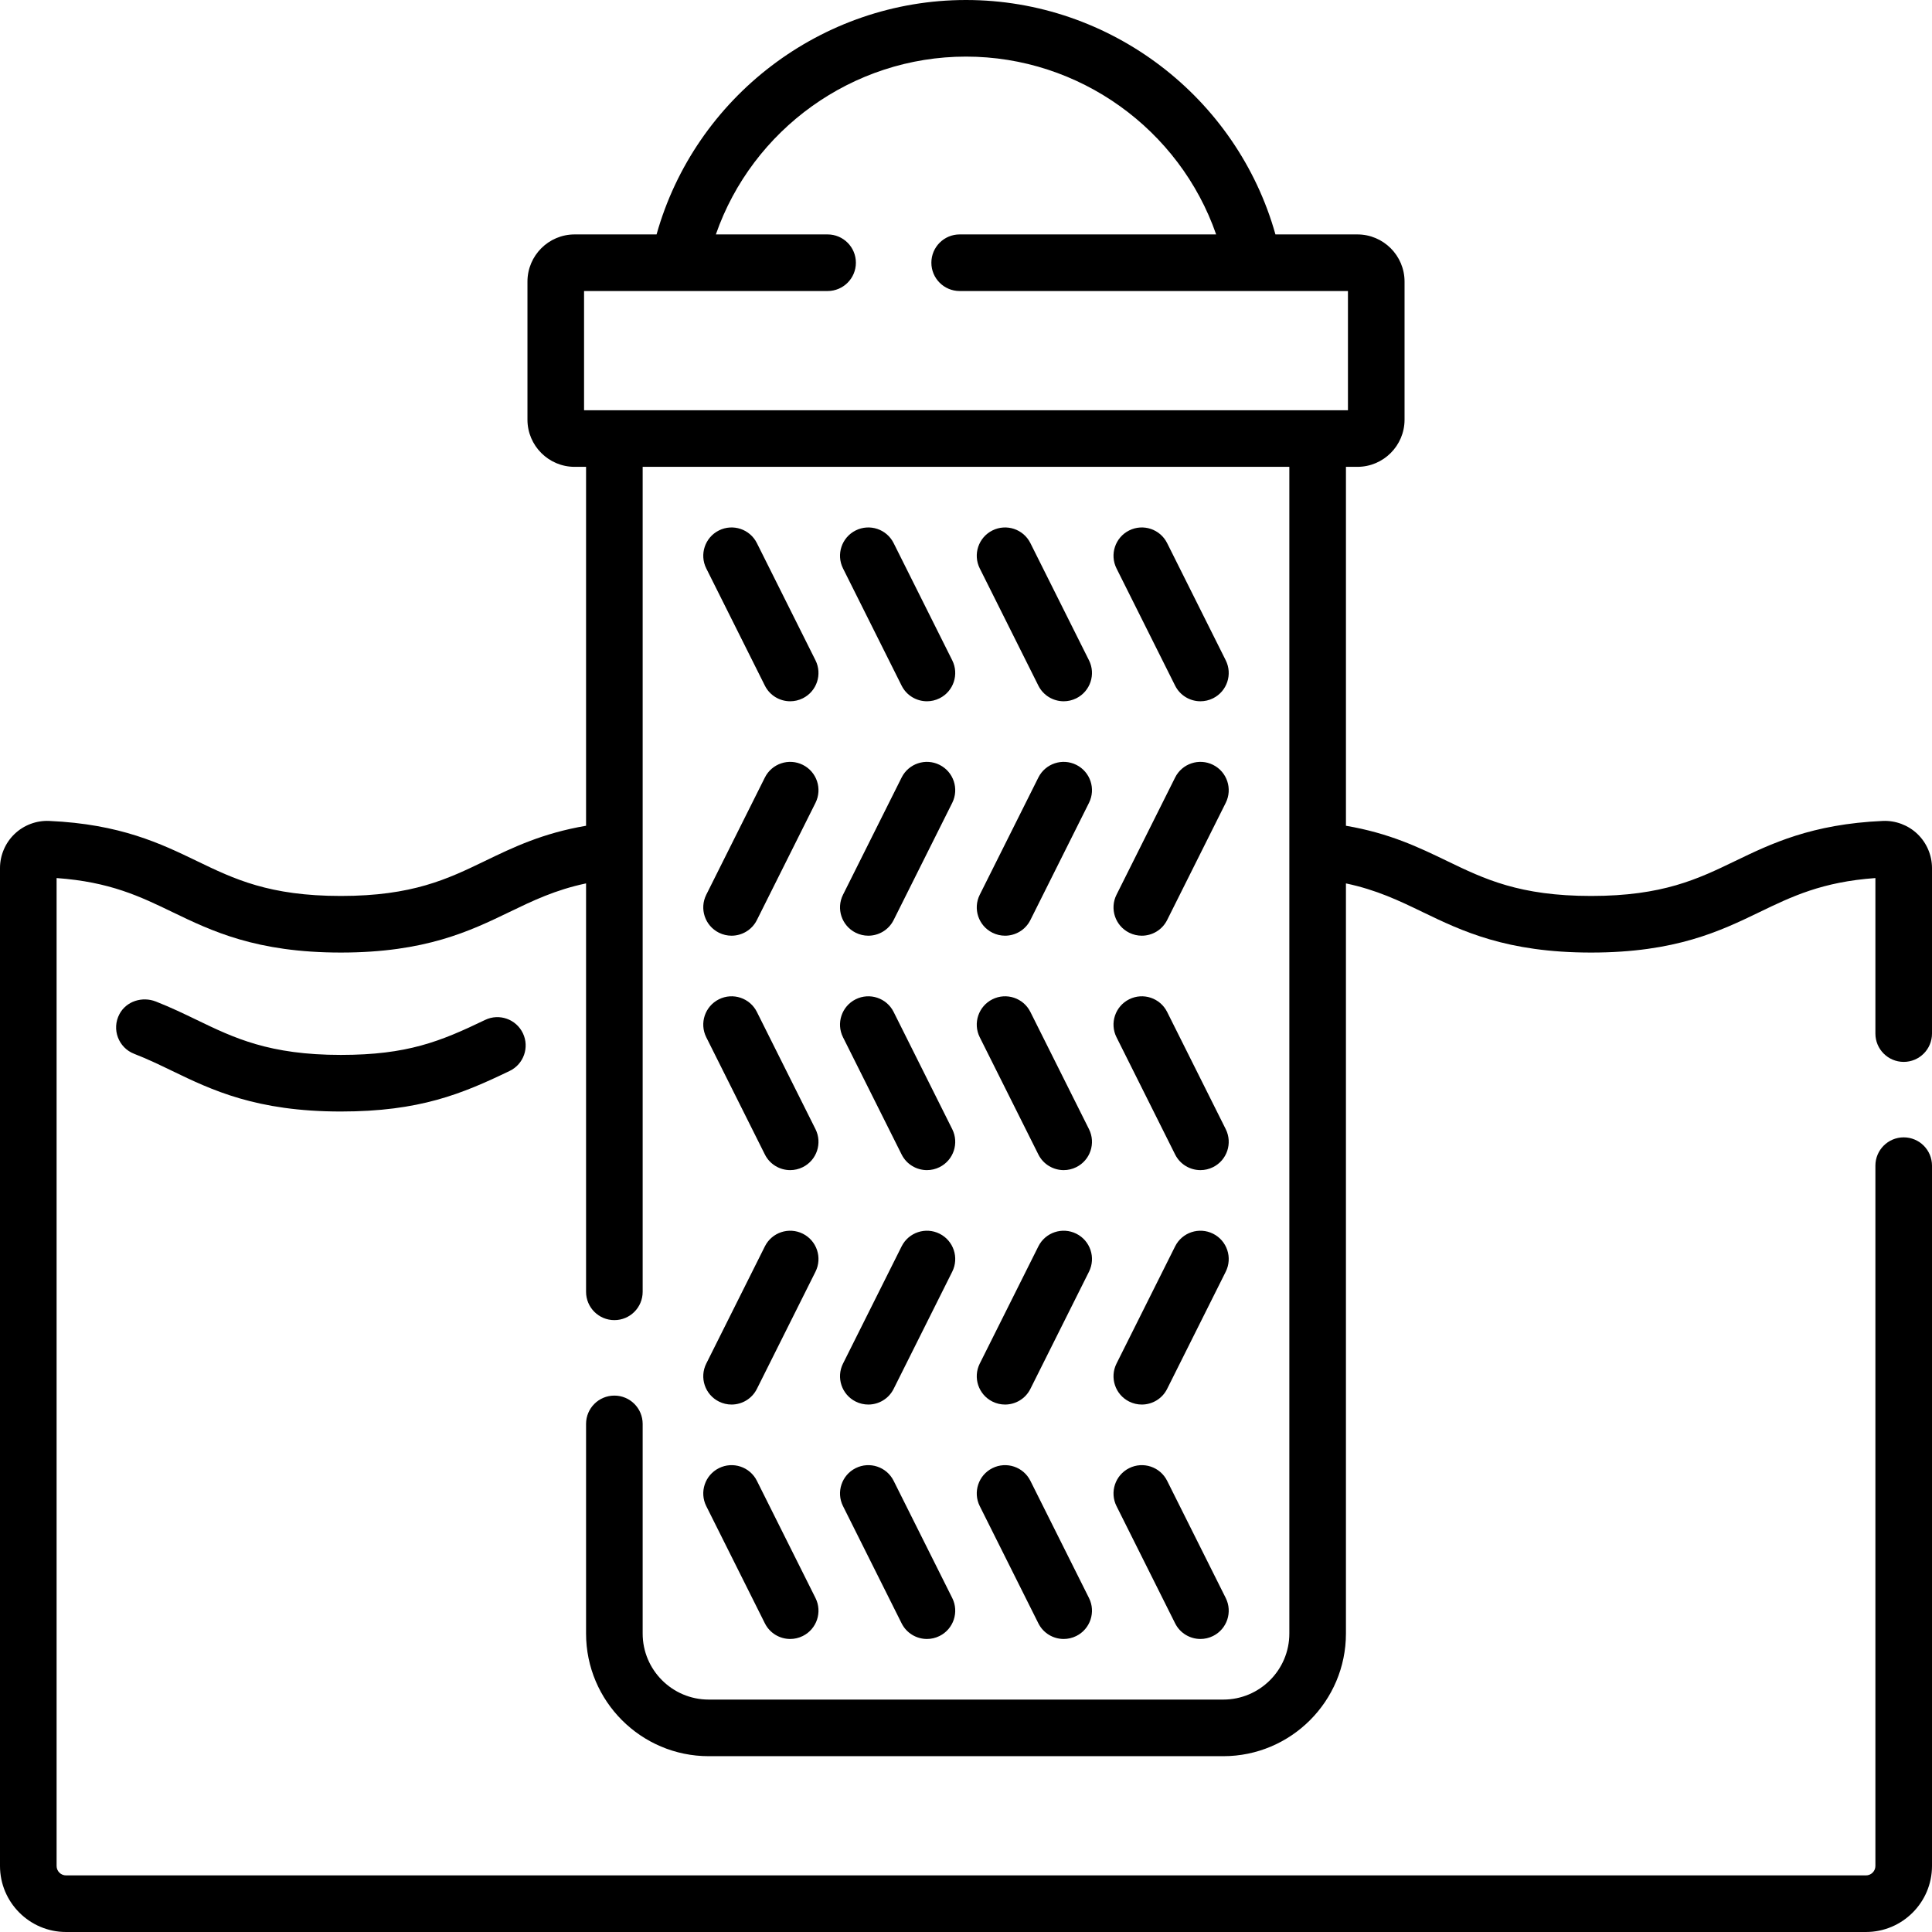 <?xml version="1.0" encoding="UTF-8"?>
<svg xmlns="http://www.w3.org/2000/svg" id="Capa_1" viewBox="0 0 512 512" height="512" width="512">
  <g>
    <path fill="#000" d="m138.581 273.837c-1.782-3.756-6.284-5.347-10.029-3.542-11.875 5.723-20.631 9.268-38.221 9.268-18.991 0-28.3-4.495-38.153-9.254-3.408-1.646-6.93-3.346-10.879-4.894-3.601-1.412-7.827-.093-9.639 3.324-2.147 4.049-.242 8.931 3.901 10.538 3.518 1.364 6.712 2.907 10.094 4.54 10.431 5.037 22.253 10.746 44.677 10.746 20.843 0 32.072-4.651 44.742-10.758 3.71-1.79 5.273-6.247 3.507-9.968z"></path>
    <path fill="#000" d="m202.698 181.698c1.313 2.628 3.963 4.147 6.714 4.147 1.127 0 2.271-.255 3.349-.793 3.704-1.852 5.206-6.357 3.354-10.062l-15.531-31.062c-1.852-3.705-6.355-5.206-10.062-3.354-3.704 1.852-5.206 6.357-3.354 10.062z"></path>
    <path fill="#000" d="m238.938 181.698c1.313 2.628 3.963 4.147 6.714 4.147 1.127 0 2.271-.255 3.349-.793 3.704-1.852 5.206-6.357 3.354-10.062l-15.531-31.062c-1.852-3.705-6.355-5.206-10.062-3.354-3.704 1.852-5.206 6.357-3.354 10.062z"></path>
    <path fill="#000" d="m275.178 181.698c1.313 2.628 3.963 4.147 6.714 4.147 1.127 0 2.271-.255 3.349-.793 3.704-1.852 5.206-6.357 3.354-10.062l-15.531-31.062c-1.851-3.705-6.355-5.206-10.062-3.354-3.704 1.852-5.206 6.357-3.354 10.062z"></path>
    <path fill="#000" d="m311.417 181.698c1.313 2.628 3.963 4.147 6.714 4.147 1.127 0 2.271-.255 3.349-.793 3.704-1.852 5.206-6.357 3.354-10.062l-15.531-31.062c-1.852-3.705-6.354-5.206-10.062-3.354-3.704 1.852-5.206 6.357-3.354 10.062z"></path>
    <path fill="#000" d="m299.239 247.177c1.077.539 2.222.793 3.349.793 2.751 0 5.4-1.52 6.714-4.147l15.531-31.062c1.853-3.705.351-8.21-3.354-10.062-3.707-1.854-8.211-.35-10.062 3.354l-15.531 31.062c-1.853 3.704-.351 8.21 3.353 10.062z"></path>
    <path fill="#000" d="m263 247.177c1.077.539 2.222.793 3.349.793 2.751 0 5.4-1.52 6.714-4.147l15.531-31.062c1.853-3.705.351-8.21-3.354-10.062-3.706-1.854-8.211-.35-10.062 3.354l-15.531 31.062c-1.853 3.704-.351 8.21 3.353 10.062z"></path>
    <path fill="#000" d="m226.76 247.177c1.077.539 2.222.793 3.349.793 2.751 0 5.4-1.52 6.714-4.147l15.531-31.062c1.853-3.705.351-8.21-3.354-10.062-3.706-1.854-8.211-.35-10.062 3.354l-15.531 31.062c-1.853 3.704-.351 8.21 3.353 10.062z"></path>
    <path fill="#000" d="m190.521 247.177c1.077.539 2.222.793 3.349.793 2.751 0 5.4-1.52 6.714-4.147l15.531-31.062c1.853-3.705.351-8.21-3.354-10.062-3.706-1.854-8.211-.35-10.062 3.354l-15.531 31.062c-1.854 3.704-.352 8.21 3.353 10.062z"></path>
    <path fill="#000" d="m187.167 274.885 15.531 31.062c1.313 2.628 3.963 4.147 6.714 4.147 1.127 0 2.271-.255 3.349-.793 3.704-1.852 5.206-6.357 3.354-10.062l-15.531-31.062c-1.852-3.705-6.355-5.206-10.062-3.354-3.706 1.852-5.208 6.358-3.355 10.062z"></path>
    <path fill="#000" d="m223.406 274.885 15.531 31.062c1.313 2.628 3.963 4.147 6.714 4.147 1.127 0 2.271-.255 3.349-.793 3.704-1.852 5.206-6.357 3.354-10.062l-15.531-31.062c-1.852-3.705-6.355-5.206-10.062-3.354-3.705 1.852-5.207 6.358-3.355 10.062z"></path>
    <path fill="#000" d="m259.646 274.885 15.531 31.062c1.313 2.628 3.963 4.147 6.714 4.147 1.127 0 2.271-.255 3.349-.793 3.704-1.852 5.206-6.357 3.354-10.062l-15.531-31.062c-1.851-3.705-6.355-5.206-10.062-3.354-3.705 1.852-5.207 6.358-3.355 10.062z"></path>
    <path fill="#000" d="m295.886 274.885 15.531 31.062c1.313 2.628 3.963 4.147 6.714 4.147 1.127 0 2.271-.255 3.349-.793 3.704-1.852 5.206-6.357 3.354-10.062l-15.531-31.062c-1.852-3.705-6.354-5.206-10.062-3.354-3.706 1.852-5.208 6.358-3.355 10.062z"></path>
    <path fill="#000" d="m299.239 371.427c1.077.539 2.222.793 3.349.793 2.751 0 5.4-1.52 6.714-4.147l15.531-31.062c1.853-3.705.351-8.21-3.354-10.062-3.707-1.854-8.211-.351-10.062 3.354l-15.531 31.062c-1.853 3.704-.351 8.21 3.353 10.062z"></path>
    <path fill="#000" d="m263 371.427c1.077.539 2.222.793 3.349.793 2.751 0 5.4-1.52 6.714-4.147l15.531-31.062c1.853-3.705.351-8.21-3.354-10.062-3.706-1.854-8.211-.351-10.062 3.354l-15.531 31.062c-1.853 3.704-.351 8.21 3.353 10.062z"></path>
    <path fill="#000" d="m226.76 371.427c1.077.539 2.222.793 3.349.793 2.751 0 5.4-1.52 6.714-4.147l15.531-31.062c1.853-3.705.351-8.21-3.354-10.062-3.706-1.854-8.211-.351-10.062 3.354l-15.531 31.062c-1.853 3.704-.351 8.21 3.353 10.062z"></path>
    <path fill="#000" d="m190.521 371.427c1.077.539 2.222.793 3.349.793 2.751 0 5.4-1.52 6.714-4.147l15.531-31.062c1.853-3.705.351-8.21-3.354-10.062-3.706-1.854-8.211-.351-10.062 3.354l-15.531 31.062c-1.854 3.704-.352 8.21 3.353 10.062z"></path>
    <path fill="#000" d="m187.167 399.135 15.531 31.062c1.313 2.628 3.963 4.147 6.714 4.147 1.127 0 2.271-.255 3.349-.793 3.704-1.852 5.206-6.357 3.354-10.062l-15.531-31.062c-1.852-3.705-6.355-5.206-10.062-3.354-3.706 1.852-5.208 6.358-3.355 10.062z"></path>
    <path fill="#000" d="m223.406 399.135 15.531 31.062c1.313 2.628 3.963 4.147 6.714 4.147 1.127 0 2.271-.255 3.349-.793 3.704-1.852 5.206-6.357 3.354-10.062l-15.531-31.062c-1.852-3.705-6.355-5.206-10.062-3.354-3.705 1.852-5.207 6.358-3.355 10.062z"></path>
    <path fill="#000" d="m259.646 399.135 15.531 31.062c1.313 2.628 3.963 4.147 6.714 4.147 1.127 0 2.271-.255 3.349-.793 3.704-1.852 5.206-6.357 3.354-10.062l-15.531-31.062c-1.851-3.705-6.355-5.206-10.062-3.354-3.705 1.852-5.207 6.358-3.355 10.062z"></path>
    <path fill="#000" d="m295.886 399.135 15.531 31.062c1.313 2.628 3.963 4.147 6.714 4.147 1.127 0 2.271-.255 3.349-.793 3.704-1.852 5.206-6.357 3.354-10.062l-15.531-31.062c-1.852-3.705-6.354-5.206-10.062-3.354-3.706 1.852-5.208 6.358-3.355 10.062z"></path>
    <path fill="#000" d="m504.5 281.412c4.143 0 7.5-3.358 7.5-7.5v-43.865c0-3.396-1.408-6.69-3.863-9.04-2.448-2.343-5.805-3.601-9.167-3.451-18.861.831-29.64 6.036-39.149 10.627-9.855 4.759-19.164 9.254-38.157 9.254s-28.302-4.495-38.157-9.254c-7.529-3.635-15.277-7.377-26.818-9.347v-95.118h3.031c6.893 0 12.5-5.607 12.5-12.5v-36.593c0-6.893-5.607-12.5-12.5-12.5h-21.716c-10.193-36.345-43.739-62.125-82.004-62.125s-71.811 25.78-82.003 62.125h-21.716c-6.893 0-12.5 5.607-12.5 12.5v36.594c0 6.893 5.607 12.5 12.5 12.5h3.031v95.117c-11.547 1.97-19.297 5.712-26.827 9.348-9.854 4.759-19.163 9.254-38.154 9.254-18.992 0-28.3-4.495-38.154-9.254-9.509-4.592-20.287-9.797-39.146-10.627-3.379-.15-6.72 1.109-9.167 3.451-2.456 2.348-3.864 5.643-3.864 9.039v264.453c0 9.649 7.851 17.5 17.5 17.5h477c9.649 0 17.5-7.851 17.5-17.5v-185.588c0-4.142-3.357-7.5-7.5-7.5s-7.5 3.358-7.5 7.5v185.588c0 1.378-1.121 2.5-2.5 2.5h-477c-1.379 0-2.5-1.122-2.5-2.5v-261.807c14.118 1.012 22.163 4.898 30.653 8.998 10.432 5.037 22.254 10.746 44.678 10.746s34.246-5.709 44.677-10.746c6.196-2.992 12.125-5.855 20.305-7.582v108.238c0 4.142 3.357 7.5 7.5 7.5s7.5-3.358 7.5-7.5v-218.628h171.375v309.188c0 9.649-7.851 17.5-17.5 17.5h-136.376c-9.649 0-17.5-7.851-17.5-17.5v-55.559c0-4.142-3.357-7.5-7.5-7.5s-7.5 3.358-7.5 7.5v55.559c0 17.92 14.579 32.5 32.5 32.5h136.375c17.921 0 32.5-14.58 32.5-32.5v-198.795c8.176 1.728 14.103 4.589 20.296 7.58 10.432 5.037 22.255 10.746 44.68 10.746s34.248-5.709 44.68-10.746c8.491-4.1 16.536-7.986 30.657-8.998v41.218c0 4.142 3.357 7.5 7.5 7.5zm-349.719-204.287h25.035c.06.001.119.001.179 0h39.325c4.143 0 7.5-3.358 7.5-7.5s-3.357-7.5-7.5-7.5h-29.61c9.657-27.786 36.203-47.125 66.29-47.125s56.633 19.339 66.29 47.125h-67.97c-4.143 0-7.5 3.358-7.5 7.5s3.357 7.5 7.5 7.5h77.639c.045.001.09.001.135.001.039 0 .078-.001.117-.001h25.007v31.594h-202.437z"></path>
  </g>
  <g></g>
  <g></g>
  <g></g>
  <g></g>
  <g></g>
  <g></g>
  <g></g>
  <g></g>
  <g></g>
  <g></g>
  <g></g>
  <g></g>
  <g></g>
  <g></g>
  <g></g>
</svg>
